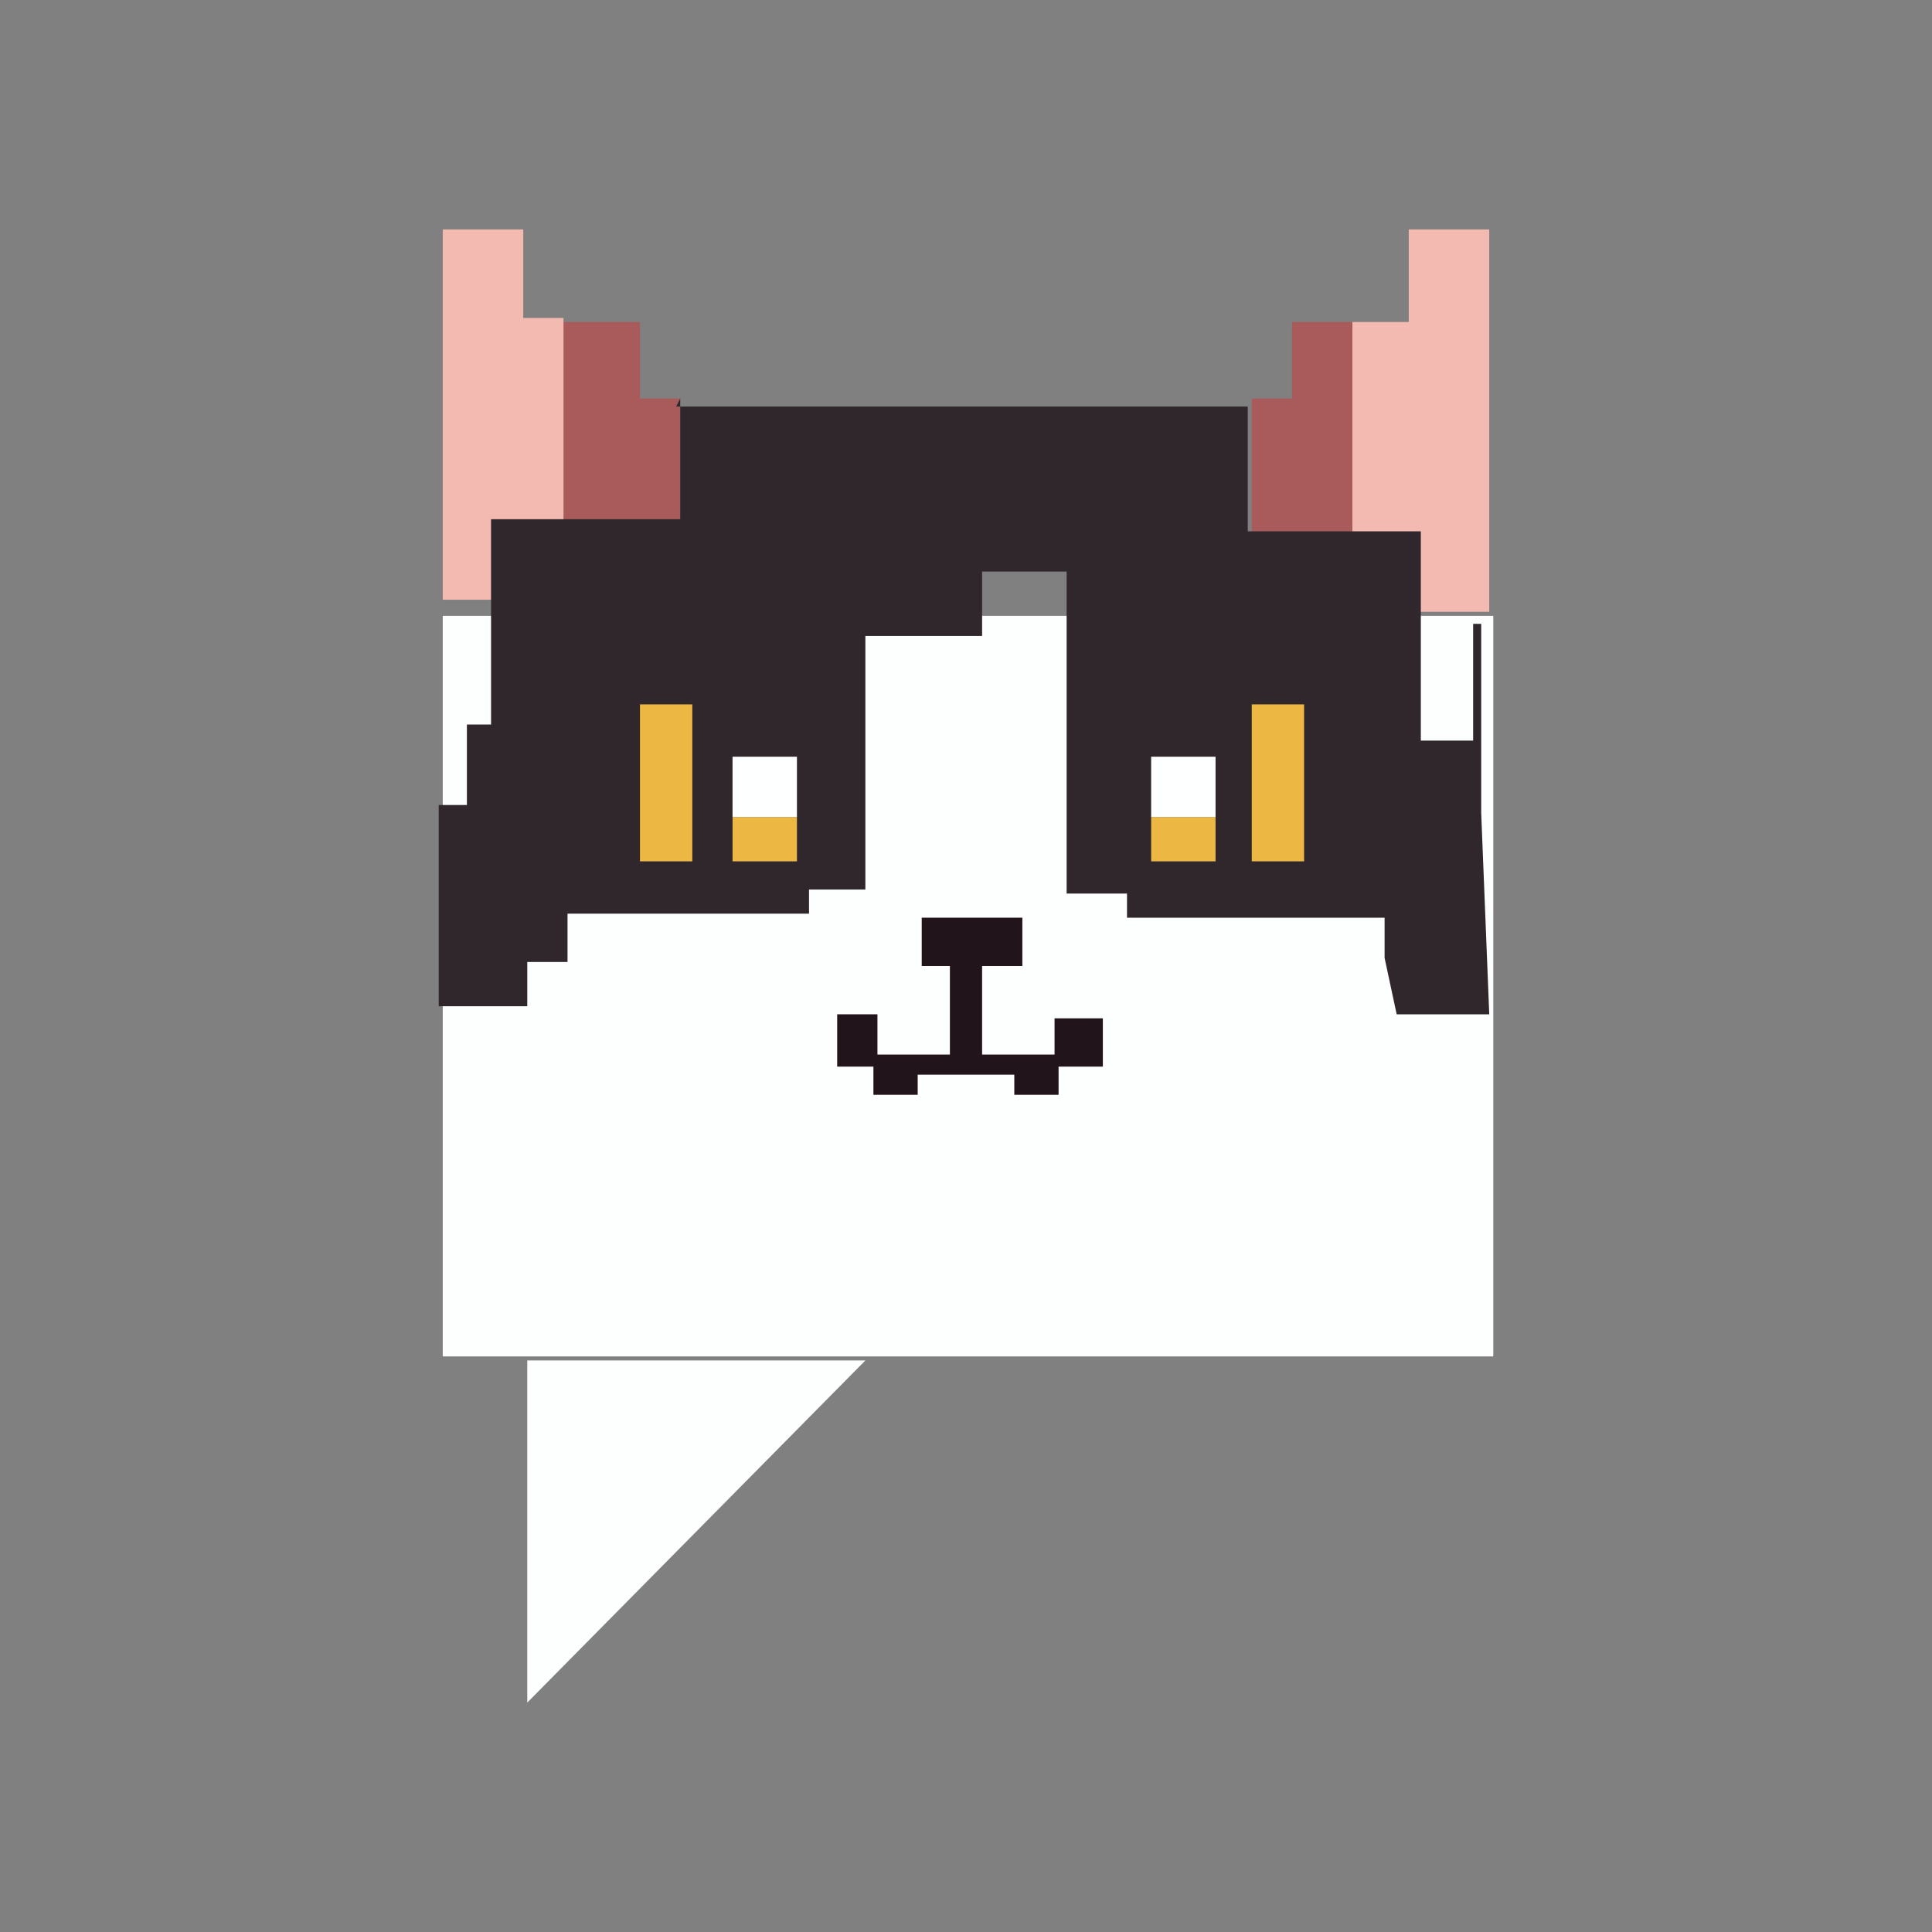 <?xml version="1.0" encoding="UTF-8"?>
<svg xmlns="http://www.w3.org/2000/svg" version="1.1" viewBox="0 0 48 48">
  <rect x="0" y="0" width="48" height="48" fill="#808080" stroke="none"/>
  <defs>
    <style>
      .cls-1 {
        fill: #22141b;
      }

      .cls-2 {
        fill: #2f272c;
      }

      .cls-3 {
        fill: #fcfffe;
      }

      .cls-4 {
        fill: #f3bab2;
      }

      .cls-5 {
        fill: #a95b5b;
      }

      .cls-6 {
        fill: #feffff;
      }

      .cls-7 {
        fill: #ecb742;
      }
    </style>
  </defs>
  <!-- Generator: Adobe Illustrator 28.6.0, SVG Export Plug-In . SVG Version: 1.2.0 Build 709)  -->
  <g>
    <g id="Layer_1">
      <g id="Group_14">
        <rect id="Rectangle_20" class="cls-3" x="11" y="15.3" width="26.1" height="18.4"/>
        <path id="Path_13" class="cls-5" d="M32.1,8v1.9h-1v4.1h2.5v-6h-1.6Z"/>
        <path id="Path_14" class="cls-4" d="M35,5.7v2.3h-1.4v6h1.4v1.2h2V5.7h-2Z"/>
        <path id="Path_15" class="cls-5" d="M15.9,9.9v-1.9h-2v6h3v-4.1h-1Z"/>
        <path id="Path_16" class="cls-4" d="M11,5.7v9.2h2v-1.2h1v-5.8h-1v-2.2h-2Z"/>
        <path id="Path_17" class="cls-2" d="M16.9,9.9v3h-4.7v5.1h-.6v2h-.7v5h3.2c0,0-1,0-1,0v-1.1h1v-1.2h6v-.6h1.4v-6.3h2.9v-1.6h2.1v8h1.5v.6h6.4v1l.3,1.4h2.3l-.2-5v-4.7h-.2v2.9h-1.3v-5.2h-4.3v-3.1h-14.2Z"/>
        <path id="Path_18" class="cls-1" d="M26.2,25.3v.9h-1.8v-2.2h1v-1.2h-2.5v1.2h.7v2.2h-1.8v-1h-1v1.3h.9v.7h1.1v-.5h2.4v.5h1.1v-.7h1.1v-1.2h-1.1Z"/>
        <rect id="Rectangle_21" class="cls-7" x="15.9" y="17.5" width="1.3" height="3.9"/>
        <rect id="Rectangle_22" class="cls-7" x="18.2" y="20.3" width="1.6" height="1.1"/>
        <rect id="Rectangle_23" class="cls-6" x="18.2" y="18.8" width="1.6" height="1.5"/>
        <rect id="Rectangle_24" class="cls-7" x="31.1" y="17.5" width="1.3" height="3.9"/>
        <rect id="Rectangle_25" class="cls-7" x="28.6" y="20.3" width="1.6" height="1.1"/>
        <rect id="Rectangle_26" class="cls-6" x="28.6" y="18.8" width="1.6" height="1.5"/>
        <path id="Path_19" class="cls-3" d="M13.1,33.8v8.5l8.4-8.5h-8.4Z"/>
      </g>
    </g>
  </g>
</svg>